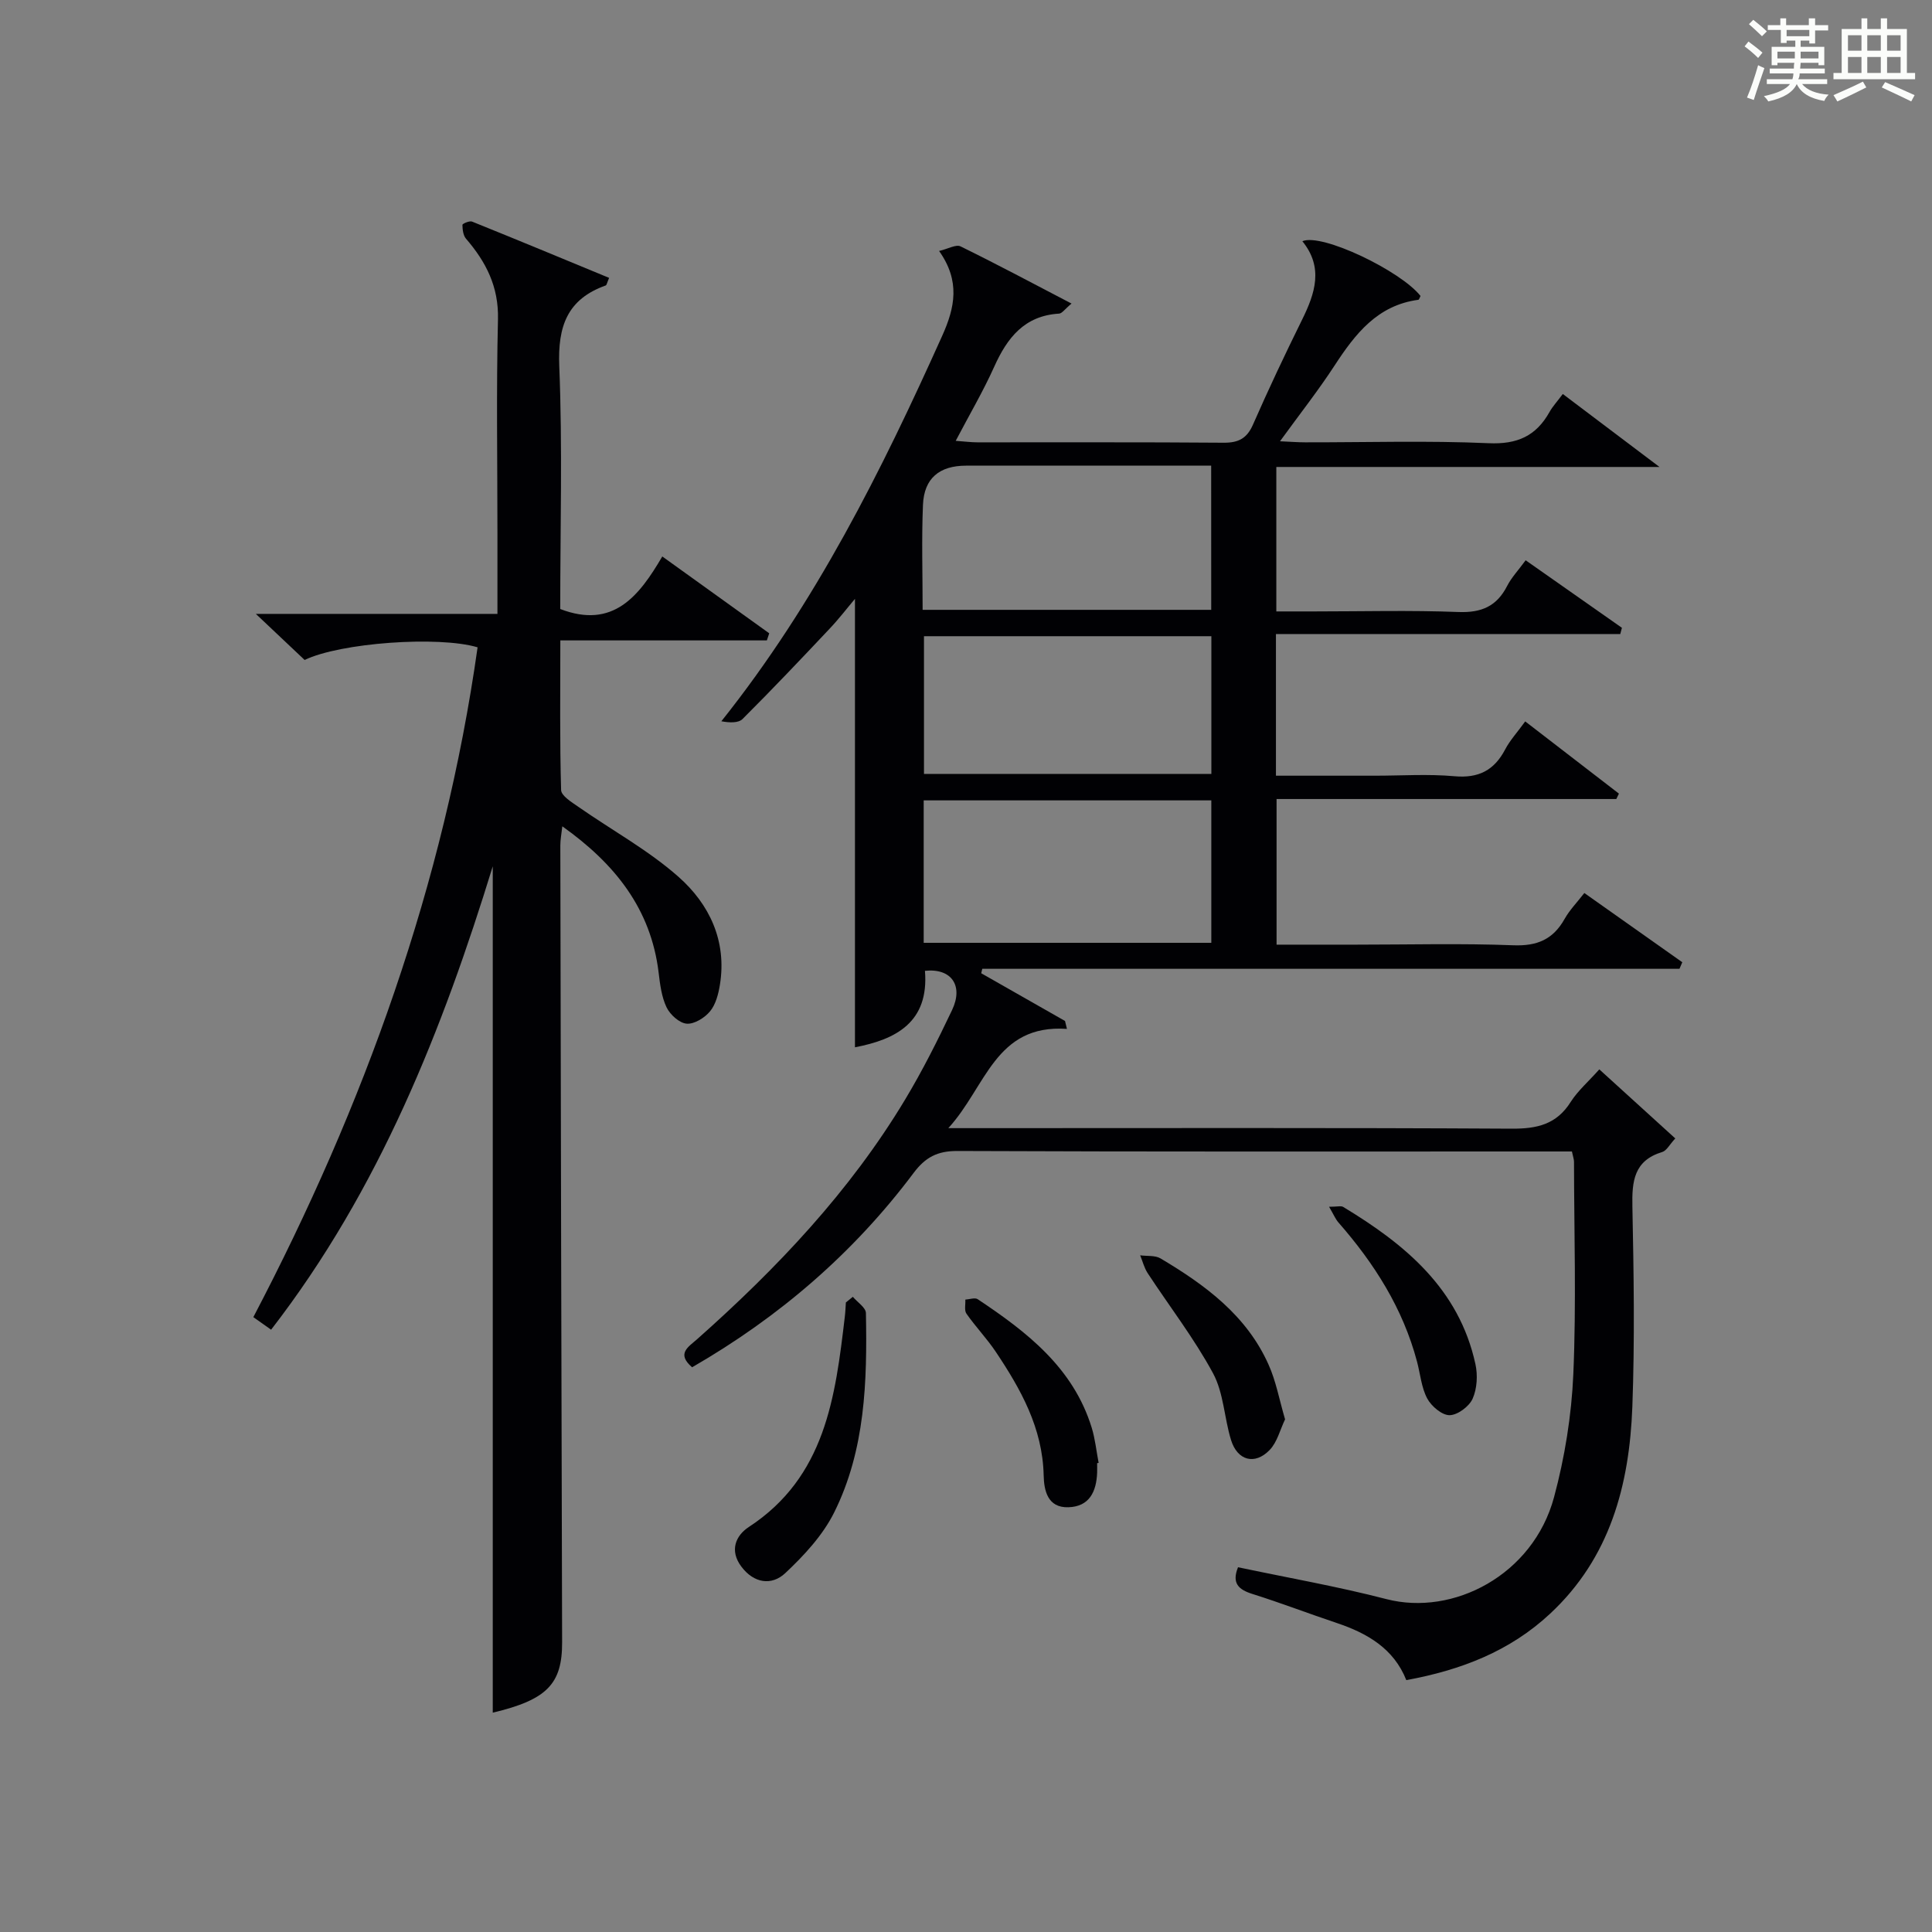 <?xml version="1.0" encoding="utf-8"?>
<svg version="1.1" id="漢_ZDIC_典" xmlns="http://www.w3.org/2000/svg" xmlns:xlink="http://www.w3.org/1999/xlink" x="0px" y="0px"
	 viewBox="0 0 400 400" style="enable-background:new 0 0 400 400;" xml:space="preserve">
<rect x="0" y="0" width="400" height="400" fill="#808080" stroke="none"/>
<style type="text/css">
	.st1{fill:#010104;}
	.st0{fill:#fbfcfa;}
</style>
<g>
	<path class="st0" d="M361.2,9.6l0.8-1c0.9,0.7,1.9,1.4,2.9,2.3L364,12C363,11,362,10.2,361.2,9.6z M361.7,20.2
		c0.9-2.1,1.6-4.3,2.3-6.7c0.4,0.2,0.8,0.4,1.3,0.6c-0.7,2.1-1.5,4.3-2.2,6.6L361.7,20.2z M362.1,5l0.9-0.9c1,0.8,2,1.6,2.8,2.4
		l-1,1C363.9,6.6,363,5.8,362.1,5z M374.6,3.8h1.2v1.4h2.7v1.1h-2.7v2.7h-1.2V8.4h-1.8v1.3h4.9v3.8h-1.2v-0.5h-3.7
		c0,0.4-0.1,0.9-0.1,1.2h5.1v1h-5.2c0,0.5-0.1,0.9-0.3,1.2h6v1h-5.2c1.1,1.3,2.9,2,5.5,2.2c-0.4,0.4-0.7,0.8-0.9,1.3
		c-2.9-0.5-4.8-1.6-5.7-3.5H372c-0.8,1.7-2.7,2.9-5.9,3.6c-0.2-0.4-0.6-0.8-0.9-1.1c2.8-0.6,4.6-1.4,5.4-2.5h-4.8v-1h5.3
		c0.1-0.3,0.2-0.7,0.2-1.2h-4.9v-1h5c0-0.4,0-0.8,0.1-1.2H368v0.5h-1.2V9.7h4.9V8.4h-1.8v0.5h-1.2V6.2H366V5.2h2.6V3.8h1.2v1.4h4.7
		V3.8z M368,12.1h3.6c0-0.4,0-0.9,0-1.4H368V12.1z M369.9,7.5h4.7V6.2h-4.7V7.5z M376.5,10.7h-3.7c0,0.5,0,1,0,1.4h3.7V10.7z"/>
	<path class="st0" d="M385.3,3.8h1.3V6h2.8V3.8h1.3V6h4.1v9.1h1.7v1.3h-16.9v-1.3h1.7V6h4.1V3.8z M385.7,16.9l0.7,1.2
		c-1.8,0.9-3.8,1.9-6,2.9c-0.2-0.4-0.5-0.8-0.8-1.3C381.9,18.7,383.9,17.8,385.7,16.9z M382.6,10.5h2.8V7.3h-2.8V10.5z M382.6,15.1
		h2.8v-3.3h-2.8V15.1z M386.6,10.5h2.8V7.3h-2.8V10.5z M386.6,15.1h2.8v-3.3h-2.8V15.1z M390.3,17c2.1,0.9,4.1,1.8,6.1,2.7l-0.7,1.3
		c-2.2-1.1-4.2-2-6.1-2.9L390.3,17z M393.5,7.3h-2.8v3.2h2.8V7.3z M390.7,15.1h2.8v-3.3h-2.8V15.1z"/>
	
	<path class="st1" d="M331.12,221.4c5.43,4.94,10.44,9.49,15.73,14.3c-1.19,1.28-1.8,2.54-2.7,2.81c-5.86,1.77-6.29,6.04-6.18,11.28
		c0.28,13.83,0.5,27.68-0.01,41.49c-0.61,16.15-4.59,31.24-17.04,42.83c-8.32,7.75-18.4,11.66-29.76,13.74
		c-2.59-6.52-8.05-9.7-14.41-11.83c-5.83-1.95-11.57-4.16-17.43-6c-2.91-0.91-4.33-2.23-3-5.54c10.2,2.16,20.58,3.97,30.73,6.6
		c13.77,3.57,30.35-4.95,34.7-21.11c2.22-8.26,3.62-16.93,3.99-25.47c0.63-14.64,0.16-29.32,0.14-43.99c0-0.48-0.19-0.96-0.43-2.11
		c-1.86,0-3.81,0-5.76,0c-40.49,0-80.99,0.07-121.48-0.1c-4.15-0.02-6.64,1.32-9.06,4.55c-12.43,16.58-27.83,29.84-45.86,40.23
		c-3.29-2.84-0.79-4.19,1.06-5.83c16.51-14.66,31.61-30.57,43.05-49.61c3.59-5.97,6.73-12.23,9.72-18.53
		c2.38-5.02-0.11-8.7-5.62-8.11c0.88,10.69-6.08,14.23-14.49,15.83c0-30.94,0-61.84,0-92.84c-1.56,1.84-3.3,4.12-5.26,6.19
		c-5.93,6.29-11.88,12.57-18.01,18.68c-0.89,0.88-2.77,0.77-4.39,0.47c19.55-24.53,33.16-51.86,45.73-79.82
		c2.64-5.87,3.76-11.32-0.65-17.55c1.88-0.44,3.51-1.41,4.44-0.95c7.53,3.69,14.93,7.64,22.98,11.84c-1.4,1.16-1.96,2.04-2.57,2.08
		c-7.18,0.43-10.74,4.99-13.44,11c-2.28,5.08-5.12,9.9-7.97,15.34c1.93,0.14,3.2,0.31,4.48,0.31c17,0.02,34-0.06,50.99,0.08
		c3.09,0.02,4.83-0.89,6.09-3.78c3.2-7.3,6.61-14.51,10.14-21.66c2.71-5.48,4.49-10.85,0.07-16.28c4.02-1.73,20.35,6.13,24.46,11.33
		c-0.15,0.28-0.27,0.77-0.45,0.8c-8.47,1.13-13.06,7.05-17.34,13.61c-3.35,5.14-7.16,9.98-11.3,15.68c2.11,0.09,3.65,0.22,5.19,0.22
		c12.67,0.02,25.35-0.38,37.99,0.18c5.94,0.27,9.84-1.48,12.63-6.48c0.64-1.14,1.56-2.12,2.74-3.71
		c6.51,4.91,12.89,9.73,20.02,15.11c-27.04,0-53.05,0-79.33,0c0,9.87,0,19.47,0,29.91c2.57,0,5.15,0,7.73,0
		c10,0,20.01-0.27,29.99,0.12c4.76,0.18,7.92-1.19,10.07-5.4c0.89-1.74,2.3-3.22,3.83-5.31c6.78,4.75,13.36,9.37,19.93,13.98
		c-0.11,0.43-0.23,0.86-0.34,1.29c-23.7,0-47.4,0-71.29,0c0,10.07,0,19.36,0,29.33c6.89,0,13.68,0,20.46,0
		c5.5,0,11.03-0.38,16.49,0.11c4.99,0.45,8.23-1.21,10.51-5.55c0.99-1.89,2.49-3.51,4.15-5.8c6.57,5.06,12.98,10.01,19.4,14.95
		c-0.18,0.37-0.36,0.75-0.54,1.12c-23.34,0-46.68,0-70.34,0c0,10.14,0,19.86,0,30.15c5.59,0,11.05,0,16.51,0
		c10.83,0,21.68-0.29,32.49,0.13c4.94,0.19,8.24-1.2,10.63-5.45c1.03-1.84,2.56-3.4,4.09-5.37c7,4.94,13.64,9.63,20.28,14.33
		c-0.19,0.45-0.39,0.91-0.58,1.36c-48.12,0-96.23,0-144.35,0c-0.07,0.31-0.14,0.62-0.22,0.92c5.78,3.29,11.57,6.59,17.35,9.88
		c0.13,0.55,0.26,1.1,0.4,1.64c-14.89-1.01-16.71,11.98-24.56,20.55c3.1,0,4.87,0,6.65,0c36.66,0,73.32-0.1,109.98,0.11
		c5.25,0.03,9.3-0.87,12.24-5.56C326.7,225.8,328.89,223.91,331.12,221.4z M191.24,195.2c20.14,0,39.81,0,59.55,0
		c0-9.99,0-19.59,0-29.49c-19.91,0-39.61,0-59.55,0C191.24,175.57,191.24,185.16,191.24,195.2z M250.76,96.41c-2.02,0-3.66,0-5.29,0
		c-15.15,0-30.3,0-45.45,0c-5.52,0-8.7,2.6-8.93,8.12c-0.3,7.13-0.07,14.28-0.07,21.73c20.06,0,39.79,0,59.75,0
		C250.76,116.42,250.76,106.81,250.76,96.41z M191.3,131.72c0,9.63,0,19.01,0,28.51c20,0,39.7,0,59.5,0c0-9.64,0-18.92,0-28.51
		C230.9,131.72,211.19,131.72,191.3,131.72z"/>
	<path class="st1" d="M102.02,354.59c0-58.8,0-117.38,0-175.23C91.7,212.9,78.63,246.21,56.13,275.3c-1.33-0.94-2.51-1.78-3.68-2.6
		c22.98-43.87,39.5-89.68,46.43-138.68c-8.1-2.41-28.43-0.95-35.81,2.62c-2.96-2.8-6.06-5.73-10.1-9.54c17.24,0,33.38,0,50.02,0
		c0-5.95,0-11.24,0-16.52c0-14.83-0.25-29.67,0.11-44.49c0.16-6.74-2.47-11.85-6.61-16.66c-0.6-0.69-0.73-1.9-0.75-2.88
		c-0.01-0.23,1.47-0.89,2-0.67c9.48,3.82,18.91,7.74,28.37,11.65c-0.44,1.03-0.5,1.49-0.7,1.57c-7.97,2.84-9.95,8.46-9.62,16.69
		c0.68,16.78,0.2,33.62,0.2,50.3c10.97,4.21,16.33-2.68,21.13-10.88c7.76,5.58,14.95,10.74,22.14,15.91
		c-0.16,0.49-0.33,0.98-0.49,1.47c-14,0-28,0-42.76,0c0,10.81-0.13,20.89,0.16,30.97c0.03,1.21,2.2,2.53,3.58,3.49
		c6.92,4.83,14.45,8.94,20.73,14.49c6.39,5.65,10.04,13.28,8.57,22.34c-0.31,1.92-0.86,4.07-2.04,5.5
		c-1.11,1.35-3.27,2.69-4.84,2.56c-1.51-0.12-3.43-1.86-4.16-3.37c-1.04-2.17-1.36-4.77-1.65-7.22
		c-1.6-13.19-9.04-22.52-19.94-30.27c-0.17,1.55-0.41,2.76-0.41,3.97c0.1,54.98,0.22,109.97,0.37,164.95
		C116.41,348.67,113.23,351.92,102.02,354.59z"/>
	<path class="st1" d="M176.57,268.49c0.94,1.12,2.68,2.22,2.71,3.36c0.27,14.15-0.12,28.34-6.58,41.3c-2.35,4.72-6.23,8.9-10.13,12.56
		c-2.81,2.63-6.49,2.1-9.08-1.36c-2.48-3.3-1.21-6.4,1.54-8.2c15.87-10.38,17.92-26.91,19.88-43.54c0.12-0.98,0.15-1.96,0.22-2.95
		C175.6,269.28,176.09,268.89,176.57,268.49z"/>
	<path class="st1" d="M266.06,293.86c-1.04,2.16-1.63,4.74-3.21,6.36c-3.07,3.17-6.67,2.17-7.98-2.09c-1.41-4.57-1.52-9.74-3.73-13.82
		c-3.91-7.23-9.01-13.82-13.53-20.72c-0.72-1.1-1.04-2.45-1.55-3.69c1.42,0.2,3.1-0.03,4.23,0.65c9.23,5.49,17.81,11.79,22.35,21.98
		C264.18,285.94,264.85,289.74,266.06,293.86z"/>
	<path class="st1" d="M227.15,302.93c0,0.66,0.02,1.33,0,1.99c-0.16,3.9-1.59,7-5.94,7.14c-4.34,0.14-5.06-3.5-5.13-6.6
		c-0.22-9.79-4.72-17.82-9.92-25.59c-1.84-2.75-4.17-5.17-6.07-7.89c-0.48-0.69-0.17-1.92-0.23-2.91c0.87-0.05,1.99-0.47,2.57-0.08
		c10.19,6.79,19.78,14.19,23.6,26.61c0.72,2.35,0.96,4.84,1.43,7.27C227.36,302.89,227.25,302.91,227.15,302.93z"/>
	<path class="st1" d="M275.17,249.85c1.71,0,2.47-0.24,2.92,0.03c12.82,7.74,23.98,16.95,27.38,32.54c0.5,2.28,0.35,5.08-0.58,7.17
		c-0.72,1.61-3.11,3.39-4.77,3.41c-1.58,0.01-3.77-1.85-4.63-3.46c-1.21-2.27-1.43-5.07-2.11-7.63
		c-2.92-11.02-8.85-20.34-16.28-28.82C276.51,252.42,276.16,251.54,275.17,249.85z"/>
	
	
	
</g>
</svg>
